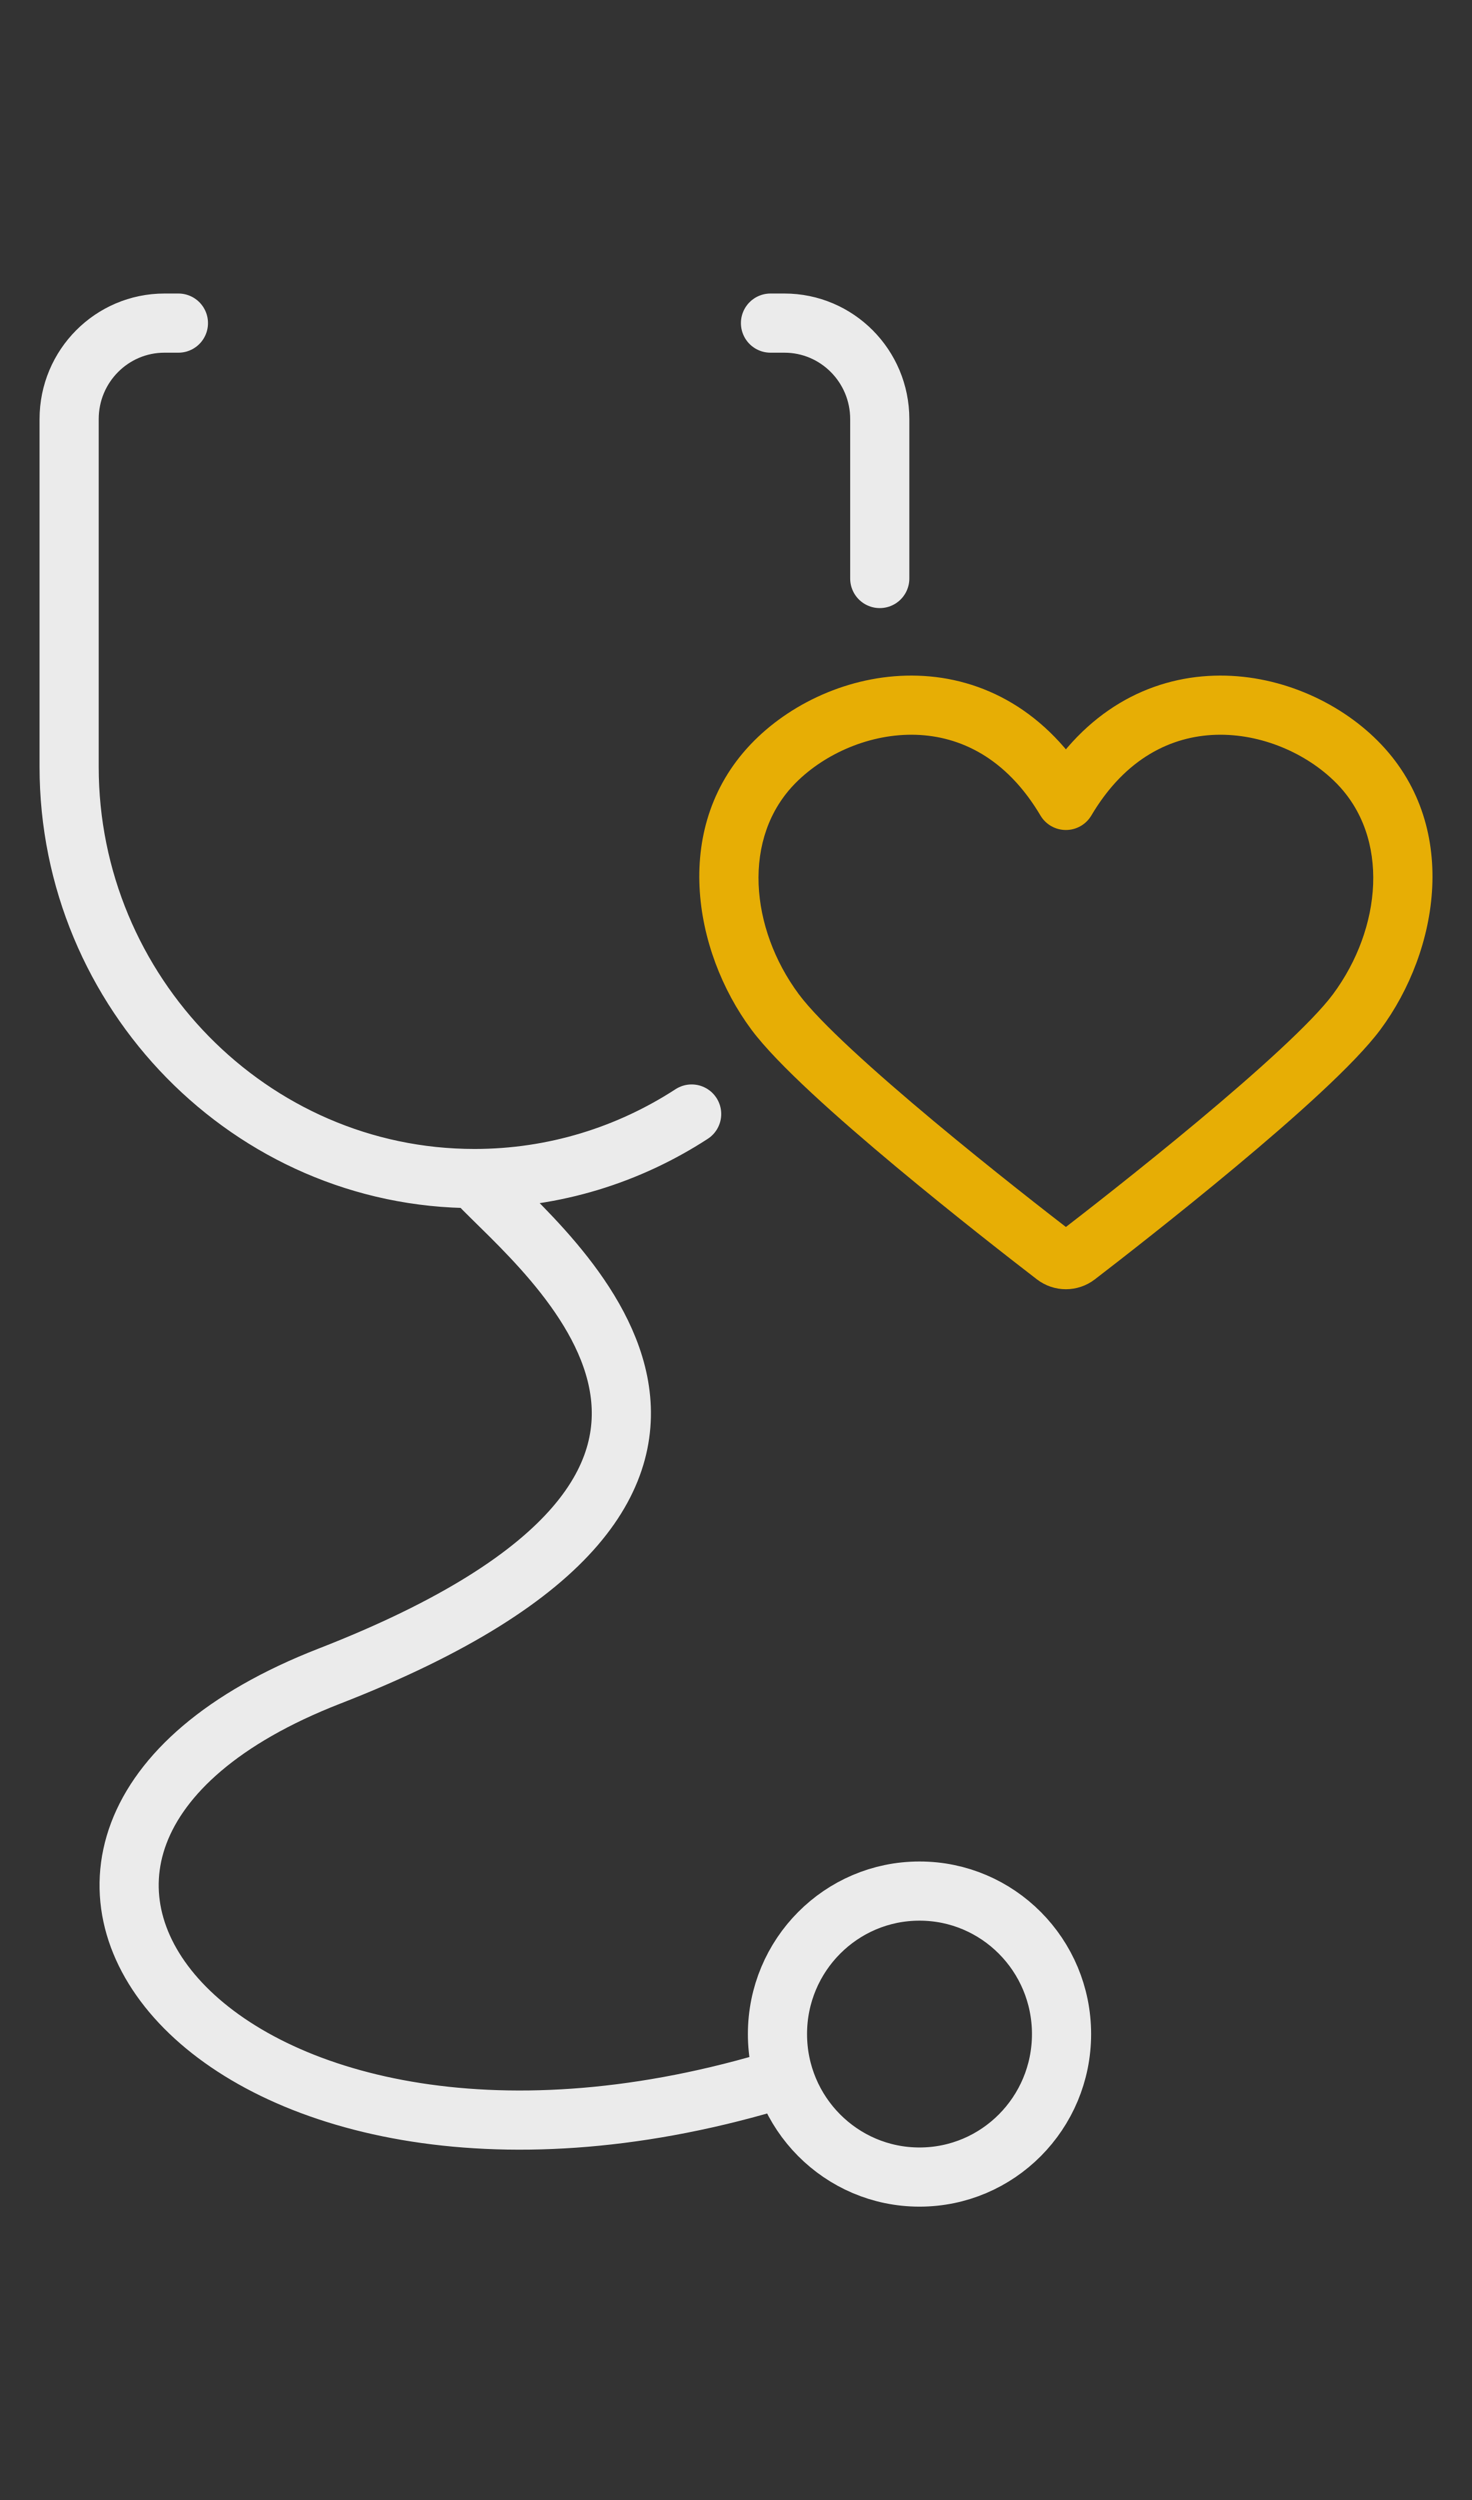 <?xml version="1.0" encoding="UTF-8"?> <svg xmlns="http://www.w3.org/2000/svg" width="53" height="90" viewBox="0 0 53 90" fill="none"><rect x="0" y="0" width="53" height="90" fill="#333333" stroke="none"/><g opacity="0.9"><path d="M6.424 11.631H5.923C4.026 11.631 2.489 13.178 2.489 15.087V27.607C2.489 35.719 9.024 42.425 17.083 42.425C19.96 42.425 22.643 41.57 24.903 40.102M27.742 11.631H28.242C30.139 11.631 31.676 13.178 31.676 15.087V20.825M17.175 42.561C19.602 45.135 30.078 53.241 11.858 60.337C-3.631 66.37 7.781 80.8 27.7 74.95M38.221 73.221C38.221 76.064 35.932 78.369 33.107 78.369C30.283 78.369 27.993 76.064 27.993 73.221C27.993 70.378 30.283 68.074 33.107 68.074C35.932 68.074 38.221 70.378 38.221 73.221Z" stroke="white" stroke-width="2.13" stroke-linecap="round"></path><path d="M38.378 28.813L37.462 29.356C37.653 29.68 38.002 29.878 38.378 29.878C38.754 29.878 39.102 29.68 39.294 29.356L38.378 28.813ZM27.908 27.417L28.661 28.17L28.661 28.17L27.908 27.417ZM27.908 36.427L27.053 37.062L27.053 37.062L27.908 36.427ZM37.983 45.209L38.632 44.365L38.632 44.365L37.983 45.209ZM48.848 27.417L48.094 28.17L48.094 28.17L48.848 27.417ZM48.848 36.427L47.993 35.792L47.993 35.792L48.848 36.427ZM38.773 45.209L38.124 44.365L38.124 44.365L38.773 45.209ZM38.378 28.813L39.294 28.27C37.694 25.57 35.37 24.396 33.046 24.323C30.781 24.251 28.593 25.226 27.155 26.664L27.908 27.417L28.661 28.17C29.711 27.12 31.34 26.4 32.979 26.451C34.559 26.501 36.225 27.269 37.462 29.356L38.378 28.813ZM27.908 27.417L27.155 26.664C24.15 29.668 24.946 34.224 27.053 37.062L27.908 36.427L28.763 35.792C27.008 33.429 26.69 30.14 28.661 28.17L27.908 27.417ZM27.908 36.427L27.053 37.062C27.984 38.316 30.186 40.267 32.255 41.994C34.367 43.756 36.478 45.395 37.333 46.053L37.983 45.209L38.632 44.365C37.786 43.714 35.7 42.094 33.62 40.358C31.498 38.587 29.513 36.802 28.763 35.792L27.908 36.427ZM38.378 28.813L39.294 29.356C40.53 27.269 42.197 26.501 43.777 26.451C45.416 26.4 47.045 27.12 48.094 28.17L48.848 27.417L49.601 26.664C48.163 25.226 45.975 24.251 43.71 24.323C41.386 24.396 39.061 25.57 37.462 28.27L38.378 28.813ZM48.848 27.417L48.094 28.17C50.065 30.14 49.747 33.429 47.993 35.792L48.848 36.427L49.703 37.062C51.81 34.224 52.605 29.668 49.601 26.664L48.848 27.417ZM48.848 36.427L47.993 35.792C47.242 36.802 45.258 38.587 43.136 40.358C41.056 42.094 38.97 43.714 38.124 44.365L38.773 45.209L39.422 46.053C40.278 45.395 42.389 43.756 44.5 41.994C46.57 40.267 48.772 38.316 49.703 37.062L48.848 36.427ZM37.983 45.209L37.333 46.053C37.951 46.528 38.805 46.528 39.422 46.053L38.773 45.209L38.124 44.365C38.272 44.251 38.484 44.251 38.632 44.365L37.983 45.209Z" fill="#FBBB00"></path></g></svg> 